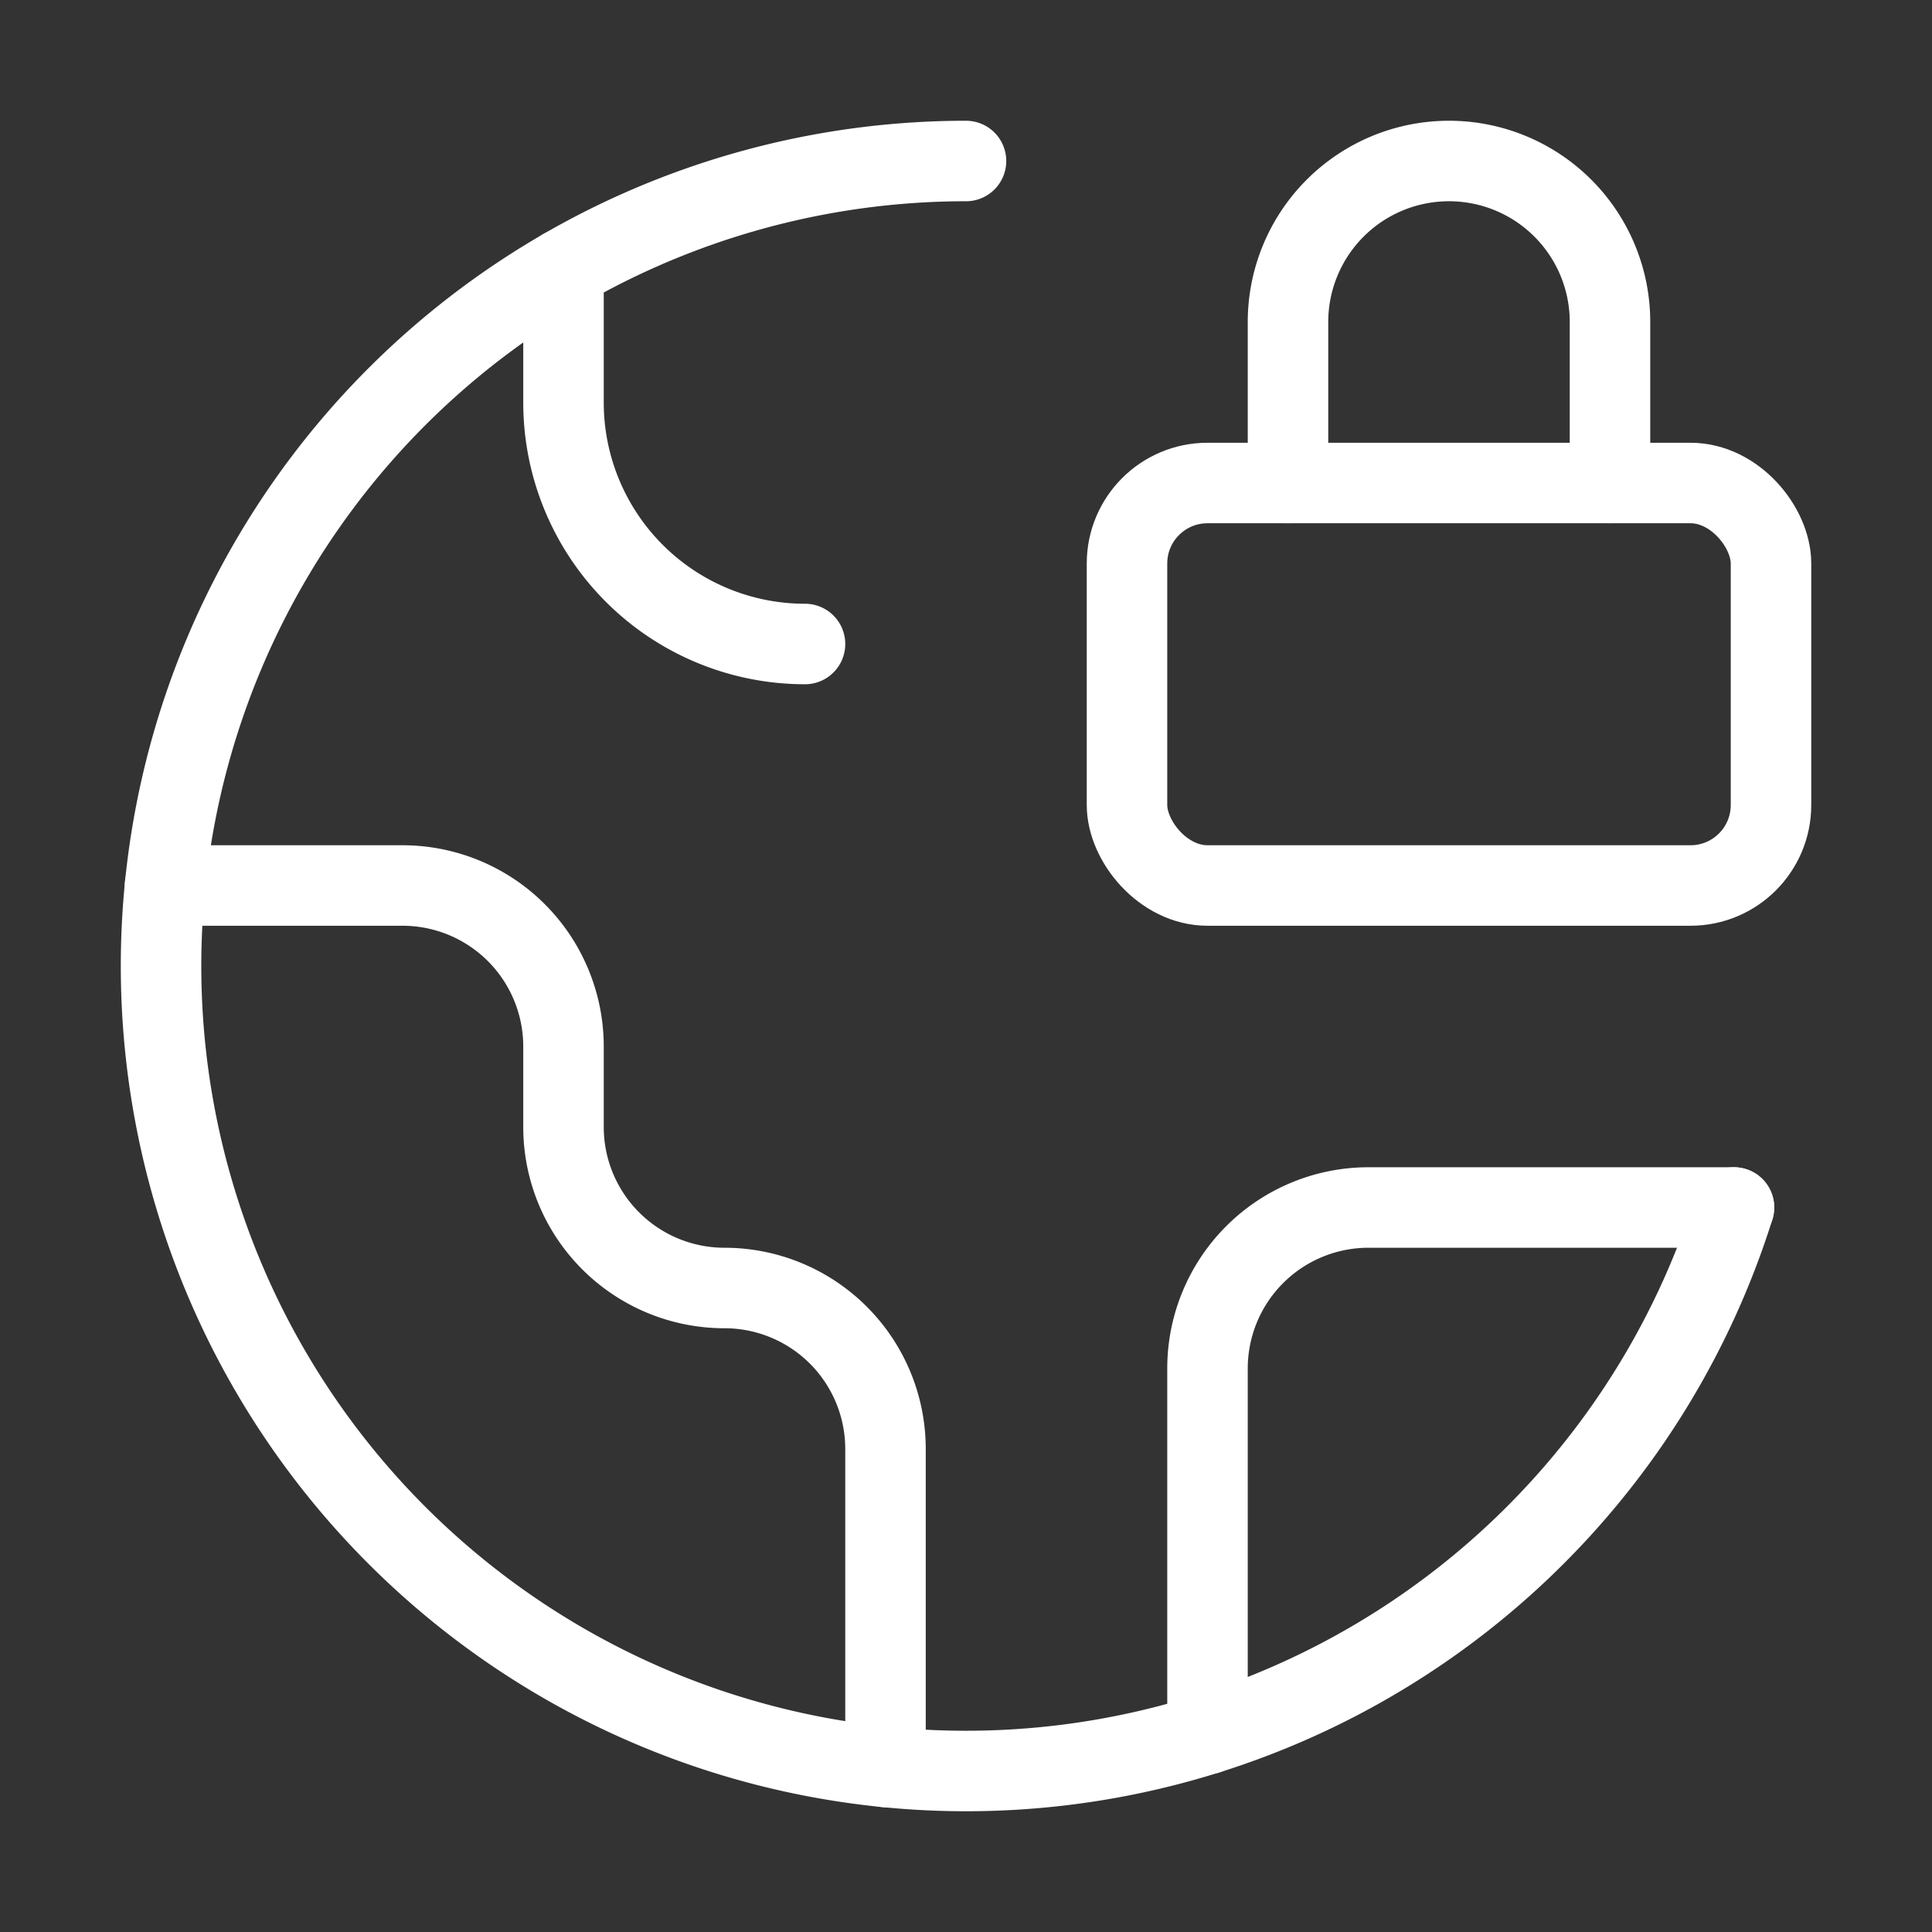 <svg xmlns="http://www.w3.org/2000/svg" width="40" height="40" viewBox="0 0 24 24" fill="none" stroke="#fff" stroke-width="1" stroke-linecap="round" stroke-linejoin="round" class="lucide lucide-earth-lock-icon lucide-earth-lock"><rect x="0" y="0" width="24" height="24" fill="#333333" stroke="none"/><path d="M7 3.34V5a3 3 0 0 0 3 3"/><path d="M11 21.95V18a2 2 0 0 0-2-2 2 2 0 0 1-2-2v-1a2 2 0 0 0-2-2H2.05"/><path d="M21.54 15H17a2 2 0 0 0-2 2v4.54"/><path d="M12 2a10 10 0 1 0 9.54 13"/><path d="M20 6V4a2 2 0 1 0-4 0v2"/><rect width="8" height="5" x="14" y="6" rx="1"/></svg>